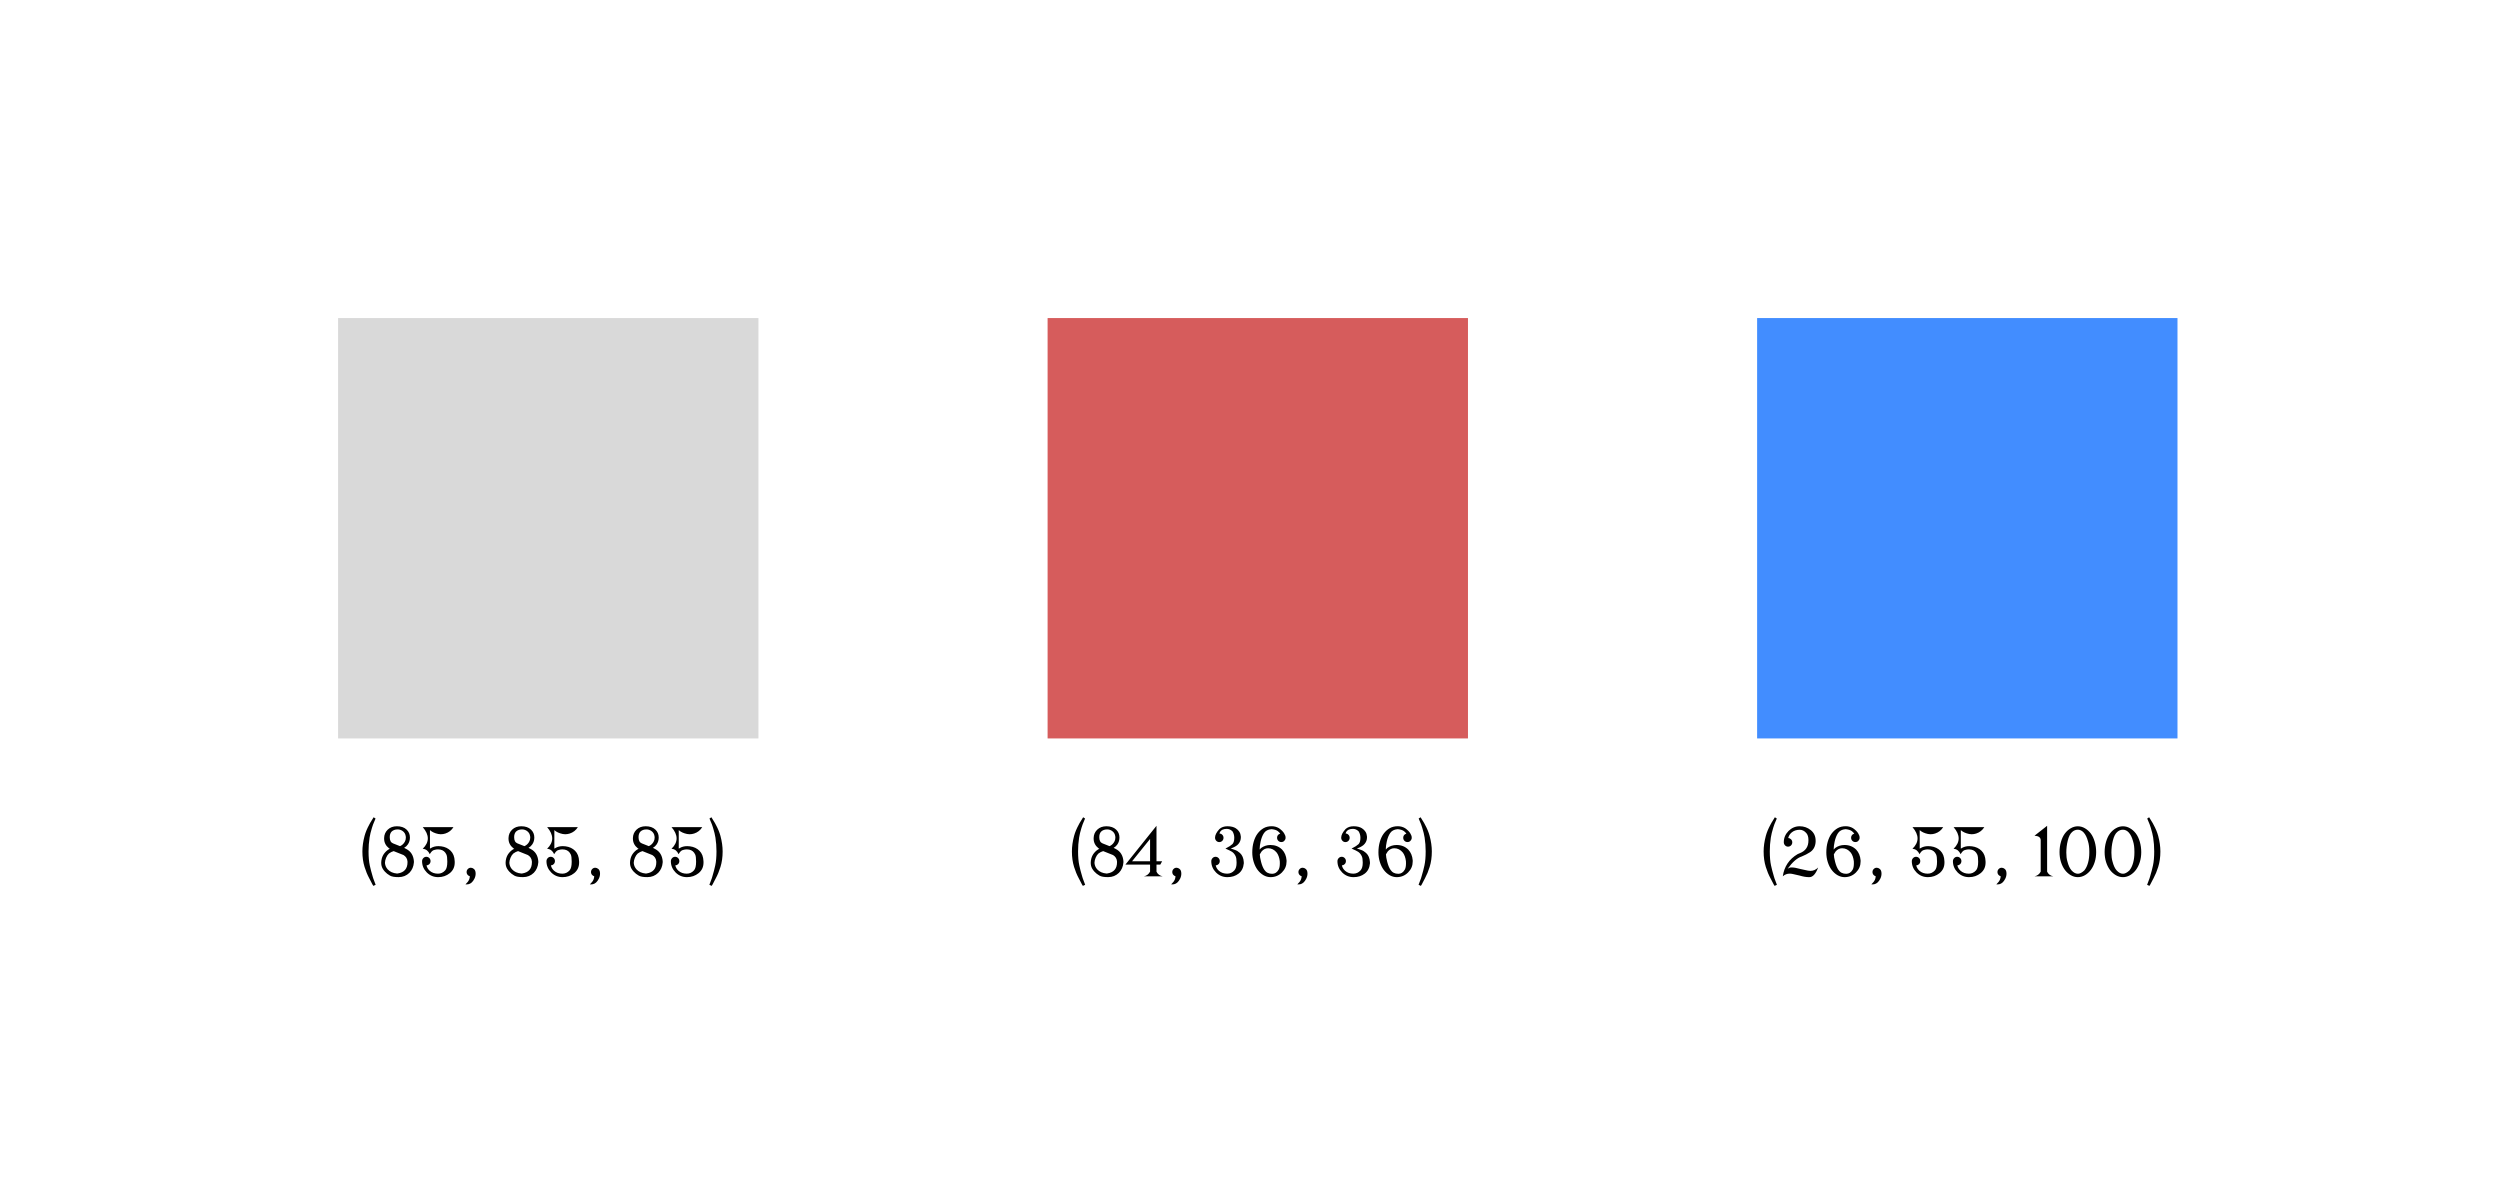 <svg width="1124" height="532" viewBox="0 0 1124 532" fill="none" xmlns="http://www.w3.org/2000/svg">
<rect width="1124" height="532" fill="white"/>
<rect x="152" y="143" width="189" height="189" fill="#D9D9D9"/>
<rect x="471" y="143" width="189" height="189" fill="#D65C5C"/>
<rect x="790" y="143" width="189" height="189" fill="#428DFF"/>
<path d="M167.852 398.292C167.773 398.272 167.29 397.379 166.401 395.611C166.362 395.533 166.23 395.284 166.006 394.864C165.176 393.321 164.478 391.632 163.911 389.796C163.257 387.696 162.93 385.372 162.93 382.823C162.93 380.616 163.257 378.282 163.911 375.821C164.351 374.2 165.049 372.516 166.006 370.768L166.401 370.021C166.519 369.796 167.046 368.937 167.983 367.442L168.848 368.014L167.749 370.65C167.642 370.875 167.471 371.388 167.236 372.188C166.719 373.858 166.362 375.323 166.167 376.583C165.854 378.595 165.698 380.66 165.698 382.779C165.698 385.289 165.884 387.398 166.255 389.107C166.577 390.611 167.002 392.237 167.529 393.985C167.705 394.581 167.793 394.874 167.793 394.864L168.892 397.809L167.852 398.292ZM179.863 380.421C180.742 380.05 181.445 379.41 181.973 378.502C182.305 377.936 182.471 377.306 182.471 376.612C182.471 376.446 182.461 376.275 182.441 376.1C182.314 374.986 181.807 374.137 180.918 373.551C180.264 373.121 179.546 372.906 178.765 372.906C177.642 372.906 176.738 373.238 176.055 373.902C175.508 374.498 175.234 375.318 175.234 376.363C175.234 376.383 175.234 376.402 175.234 376.422C175.234 377.877 175.728 378.8 176.714 379.19L179.673 380.362L179.863 380.421ZM171.396 387.936C171.396 387.906 171.396 387.877 171.396 387.848C171.396 387.262 171.484 386.637 171.66 385.973C171.914 385.016 172.354 384.166 172.979 383.424C173.691 382.584 174.453 381.983 175.264 381.622L174.868 381.373C173.433 380.221 172.71 378.79 172.7 377.081V376.788C172.729 375.284 173.271 374.024 174.326 373.009C175.391 371.993 176.763 371.485 178.442 371.485C180.298 371.485 181.753 371.988 182.808 372.994C183.804 373.941 184.302 375.123 184.302 376.539C184.302 377.701 183.999 378.727 183.394 379.615C182.944 380.279 182.417 380.777 181.812 381.109L181.68 381.183L182.661 381.695C184.741 382.779 185.884 384.61 186.089 387.188V387.76C185.942 389.615 185.273 391.163 184.082 392.403C182.754 393.702 181.138 394.352 179.233 394.352H179.116C177.388 394.352 176.128 394.127 175.337 393.678C174.429 393.17 173.662 392.569 173.037 391.876C172.246 391.007 171.748 390.133 171.543 389.254C171.445 388.834 171.396 388.395 171.396 387.936ZM176.992 382.662C176.309 382.838 175.596 383.199 174.854 383.746C174.346 384.215 173.926 384.85 173.594 385.65C173.271 386.432 173.101 387.169 173.081 387.862C173.081 387.95 173.086 388.043 173.096 388.141C173.203 389.186 173.608 390.094 174.312 390.865C175.308 391.959 176.699 392.584 178.486 392.74L178.838 392.711C181.758 392.252 183.218 390.562 183.218 387.643C183.218 387.516 183.213 387.394 183.203 387.276C183.105 386.056 182.515 385.108 181.431 384.435L176.992 382.662ZM189.766 387.203C189.766 386.666 189.951 386.202 190.322 385.812C190.693 385.411 191.143 385.211 191.67 385.211C192.197 385.211 192.646 385.401 193.018 385.782C193.389 386.153 193.574 386.607 193.574 387.145C193.574 387.682 193.389 388.141 193.018 388.521C192.666 388.873 192.246 389.059 191.758 389.078C191.973 390.045 192.461 390.86 193.223 391.524C194.199 392.374 195.43 392.799 196.914 392.799C198.193 392.799 199.277 392.301 200.166 391.305C200.791 390.592 201.104 389.337 201.104 387.54V387.262C201.104 385.816 200.972 384.801 200.708 384.215C200.151 382.975 199.243 382.232 197.983 381.988C197.632 381.92 197.28 381.886 196.929 381.886C196.382 381.886 195.84 381.969 195.303 382.135C194.639 382.252 194.033 382.75 193.486 383.629L193.223 384.039C192.559 382.574 191.558 381.773 190.22 381.637L190.059 381.607C191.582 380.123 192.344 378.57 192.344 376.949C192.344 375.328 191.582 373.634 190.059 371.866H203.887C203.018 373.282 201.797 374.244 200.225 374.752C199.561 374.967 198.896 375.074 198.232 375.074C198.193 375.074 198.154 375.074 198.115 375.074C197.764 375.074 197.402 375.035 197.031 374.957C195.459 374.625 194.219 374.049 193.311 373.229C193.311 376.002 193.311 378.771 193.311 381.534L193.662 381.344C194.639 380.729 195.791 380.421 197.119 380.421C197.529 380.421 197.949 380.45 198.379 380.509C200.098 380.743 201.514 381.412 202.627 382.516C203.75 383.629 204.351 385.187 204.429 387.188L204.443 387.789C204.443 389.781 203.701 391.378 202.217 392.579C200.732 393.771 198.994 394.366 197.002 394.366C195.01 394.366 193.306 393.663 191.89 392.257C190.474 390.821 189.766 389.137 189.766 387.203ZM209.277 397.604C209.277 397.604 209.326 397.555 209.424 397.457C210.137 396.793 210.625 396.148 210.889 395.523C211.074 395.074 211.182 394.649 211.211 394.249V393.941C210.889 393.863 210.601 393.697 210.347 393.443C209.976 393.072 209.79 392.613 209.79 392.066C209.79 391.529 209.976 391.075 210.347 390.704C210.718 390.323 211.167 390.133 211.694 390.133C212.163 390.133 212.612 390.309 213.042 390.66C213.462 391.002 213.716 391.5 213.804 392.154C213.833 392.379 213.848 392.599 213.848 392.813C213.848 393.595 213.657 394.361 213.276 395.113C212.563 396.51 211.675 397.32 210.61 397.545C210.327 397.604 210.049 397.633 209.775 397.633C209.619 397.633 209.453 397.623 209.277 397.604ZM235.791 380.421C236.67 380.05 237.373 379.41 237.9 378.502C238.232 377.936 238.398 377.306 238.398 376.612C238.398 376.446 238.389 376.275 238.369 376.1C238.242 374.986 237.734 374.137 236.846 373.551C236.191 373.121 235.474 372.906 234.692 372.906C233.569 372.906 232.666 373.238 231.982 373.902C231.436 374.498 231.162 375.318 231.162 376.363C231.162 376.383 231.162 376.402 231.162 376.422C231.162 377.877 231.655 378.8 232.642 379.19L235.601 380.362L235.791 380.421ZM227.324 387.936C227.324 387.906 227.324 387.877 227.324 387.848C227.324 387.262 227.412 386.637 227.588 385.973C227.842 385.016 228.281 384.166 228.906 383.424C229.619 382.584 230.381 381.983 231.191 381.622L230.796 381.373C229.36 380.221 228.638 378.79 228.628 377.081V376.788C228.657 375.284 229.199 374.024 230.254 373.009C231.318 371.993 232.69 371.485 234.37 371.485C236.226 371.485 237.681 371.988 238.735 372.994C239.731 373.941 240.229 375.123 240.229 376.539C240.229 377.701 239.927 378.727 239.321 379.615C238.872 380.279 238.345 380.777 237.739 381.109L237.607 381.183L238.589 381.695C240.669 382.779 241.812 384.61 242.017 387.188V387.76C241.87 389.615 241.201 391.163 240.01 392.403C238.682 393.702 237.065 394.352 235.161 394.352H235.044C233.315 394.352 232.056 394.127 231.265 393.678C230.356 393.17 229.59 392.569 228.965 391.876C228.174 391.007 227.676 390.133 227.471 389.254C227.373 388.834 227.324 388.395 227.324 387.936ZM232.92 382.662C232.236 382.838 231.523 383.199 230.781 383.746C230.273 384.215 229.854 384.85 229.521 385.65C229.199 386.432 229.028 387.169 229.009 387.862C229.009 387.95 229.014 388.043 229.023 388.141C229.131 389.186 229.536 390.094 230.239 390.865C231.235 391.959 232.627 392.584 234.414 392.74L234.766 392.711C237.686 392.252 239.146 390.562 239.146 387.643C239.146 387.516 239.141 387.394 239.131 387.276C239.033 386.056 238.442 385.108 237.358 384.435L232.92 382.662ZM245.693 387.203C245.693 386.666 245.879 386.202 246.25 385.812C246.621 385.411 247.07 385.211 247.598 385.211C248.125 385.211 248.574 385.401 248.945 385.782C249.316 386.153 249.502 386.607 249.502 387.145C249.502 387.682 249.316 388.141 248.945 388.521C248.594 388.873 248.174 389.059 247.686 389.078C247.9 390.045 248.389 390.86 249.15 391.524C250.127 392.374 251.357 392.799 252.842 392.799C254.121 392.799 255.205 392.301 256.094 391.305C256.719 390.592 257.031 389.337 257.031 387.54V387.262C257.031 385.816 256.899 384.801 256.636 384.215C256.079 382.975 255.171 382.232 253.911 381.988C253.56 381.92 253.208 381.886 252.856 381.886C252.31 381.886 251.768 381.969 251.23 382.135C250.566 382.252 249.961 382.75 249.414 383.629L249.15 384.039C248.486 382.574 247.485 381.773 246.147 381.637L245.986 381.607C247.51 380.123 248.271 378.57 248.271 376.949C248.271 375.328 247.51 373.634 245.986 371.866H259.814C258.945 373.282 257.725 374.244 256.152 374.752C255.488 374.967 254.824 375.074 254.16 375.074C254.121 375.074 254.082 375.074 254.043 375.074C253.691 375.074 253.33 375.035 252.959 374.957C251.387 374.625 250.146 374.049 249.238 373.229C249.238 376.002 249.238 378.771 249.238 381.534L249.59 381.344C250.566 380.729 251.719 380.421 253.047 380.421C253.457 380.421 253.877 380.45 254.307 380.509C256.025 380.743 257.441 381.412 258.555 382.516C259.678 383.629 260.278 385.187 260.356 387.188L260.371 387.789C260.371 389.781 259.629 391.378 258.145 392.579C256.66 393.771 254.922 394.366 252.93 394.366C250.938 394.366 249.233 393.663 247.817 392.257C246.401 390.821 245.693 389.137 245.693 387.203ZM265.205 397.604C265.205 397.604 265.254 397.555 265.352 397.457C266.064 396.793 266.553 396.148 266.816 395.523C267.002 395.074 267.109 394.649 267.139 394.249V393.941C266.816 393.863 266.528 393.697 266.274 393.443C265.903 393.072 265.718 392.613 265.718 392.066C265.718 391.529 265.903 391.075 266.274 390.704C266.646 390.323 267.095 390.133 267.622 390.133C268.091 390.133 268.54 390.309 268.97 390.66C269.39 391.002 269.644 391.5 269.731 392.154C269.761 392.379 269.775 392.599 269.775 392.813C269.775 393.595 269.585 394.361 269.204 395.113C268.491 396.51 267.603 397.32 266.538 397.545C266.255 397.604 265.977 397.633 265.703 397.633C265.547 397.633 265.381 397.623 265.205 397.604ZM291.719 380.421C292.598 380.05 293.301 379.41 293.828 378.502C294.16 377.936 294.326 377.306 294.326 376.612C294.326 376.446 294.316 376.275 294.297 376.1C294.17 374.986 293.662 374.137 292.773 373.551C292.119 373.121 291.401 372.906 290.62 372.906C289.497 372.906 288.594 373.238 287.91 373.902C287.363 374.498 287.09 375.318 287.09 376.363C287.09 376.383 287.09 376.402 287.09 376.422C287.09 377.877 287.583 378.8 288.569 379.19L291.528 380.362L291.719 380.421ZM283.252 387.936C283.252 387.906 283.252 387.877 283.252 387.848C283.252 387.262 283.34 386.637 283.516 385.973C283.77 385.016 284.209 384.166 284.834 383.424C285.547 382.584 286.309 381.983 287.119 381.622L286.724 381.373C285.288 380.221 284.565 378.79 284.556 377.081V376.788C284.585 375.284 285.127 374.024 286.182 373.009C287.246 371.993 288.618 371.485 290.298 371.485C292.153 371.485 293.608 371.988 294.663 372.994C295.659 373.941 296.157 375.123 296.157 376.539C296.157 377.701 295.854 378.727 295.249 379.615C294.8 380.279 294.272 380.777 293.667 381.109L293.535 381.183L294.517 381.695C296.597 382.779 297.739 384.61 297.944 387.188V387.76C297.798 389.615 297.129 391.163 295.938 392.403C294.609 393.702 292.993 394.352 291.089 394.352H290.972C289.243 394.352 287.983 394.127 287.192 393.678C286.284 393.17 285.518 392.569 284.893 391.876C284.102 391.007 283.604 390.133 283.398 389.254C283.301 388.834 283.252 388.395 283.252 387.936ZM288.848 382.662C288.164 382.838 287.451 383.199 286.709 383.746C286.201 384.215 285.781 384.85 285.449 385.65C285.127 386.432 284.956 387.169 284.937 387.862C284.937 387.95 284.941 388.043 284.951 388.141C285.059 389.186 285.464 390.094 286.167 390.865C287.163 391.959 288.555 392.584 290.342 392.74L290.693 392.711C293.613 392.252 295.073 390.562 295.073 387.643C295.073 387.516 295.068 387.394 295.059 387.276C294.961 386.056 294.37 385.108 293.286 384.435L288.848 382.662ZM301.621 387.203C301.621 386.666 301.807 386.202 302.178 385.812C302.549 385.411 302.998 385.211 303.525 385.211C304.053 385.211 304.502 385.401 304.873 385.782C305.244 386.153 305.43 386.607 305.43 387.145C305.43 387.682 305.244 388.141 304.873 388.521C304.521 388.873 304.102 389.059 303.613 389.078C303.828 390.045 304.316 390.86 305.078 391.524C306.055 392.374 307.285 392.799 308.77 392.799C310.049 392.799 311.133 392.301 312.021 391.305C312.646 390.592 312.959 389.337 312.959 387.54V387.262C312.959 385.816 312.827 384.801 312.563 384.215C312.007 382.975 311.099 382.232 309.839 381.988C309.487 381.92 309.136 381.886 308.784 381.886C308.237 381.886 307.695 381.969 307.158 382.135C306.494 382.252 305.889 382.75 305.342 383.629L305.078 384.039C304.414 382.574 303.413 381.773 302.075 381.637L301.914 381.607C303.438 380.123 304.199 378.57 304.199 376.949C304.199 375.328 303.438 373.634 301.914 371.866H315.742C314.873 373.282 313.652 374.244 312.08 374.752C311.416 374.967 310.752 375.074 310.088 375.074C310.049 375.074 310.01 375.074 309.971 375.074C309.619 375.074 309.258 375.035 308.887 374.957C307.314 374.625 306.074 374.049 305.166 373.229C305.166 376.002 305.166 378.771 305.166 381.534L305.518 381.344C306.494 380.729 307.646 380.421 308.975 380.421C309.385 380.421 309.805 380.45 310.234 380.509C311.953 380.743 313.369 381.412 314.482 382.516C315.605 383.629 316.206 385.187 316.284 387.188L316.299 387.789C316.299 389.781 315.557 391.378 314.072 392.579C312.588 393.771 310.85 394.366 308.857 394.366C306.865 394.366 305.161 393.663 303.745 392.257C302.329 390.821 301.621 389.137 301.621 387.203ZM319.976 398.292C319.976 398.292 319.629 398.131 318.936 397.809L320.034 394.864C320.034 394.874 320.122 394.581 320.298 393.985C320.825 392.237 321.25 390.611 321.572 389.107C321.943 387.398 322.129 385.289 322.129 382.779C322.129 380.66 321.973 378.595 321.66 376.583C321.465 375.323 321.108 373.858 320.591 372.188C320.356 371.388 320.186 370.875 320.078 370.65L318.979 368.014L319.844 367.442C320.781 368.937 321.309 369.796 321.426 370.021L321.821 370.768C322.778 372.516 323.477 374.2 323.916 375.821C324.57 378.282 324.897 380.616 324.897 382.823C324.897 385.372 324.57 387.696 323.916 389.796C323.35 391.632 322.651 393.321 321.821 394.864C321.597 395.284 321.465 395.533 321.426 395.611C320.537 397.379 320.054 398.272 319.976 398.292Z" fill="black"/>
<path d="M486.852 398.292C486.773 398.272 486.29 397.379 485.401 395.611C485.362 395.533 485.23 395.284 485.006 394.864C484.176 393.321 483.478 391.632 482.911 389.796C482.257 387.696 481.93 385.372 481.93 382.823C481.93 380.616 482.257 378.282 482.911 375.821C483.351 374.2 484.049 372.516 485.006 370.768L485.401 370.021C485.519 369.796 486.046 368.937 486.983 367.442L487.848 368.014L486.749 370.65C486.642 370.875 486.471 371.388 486.236 372.188C485.719 373.858 485.362 375.323 485.167 376.583C484.854 378.595 484.698 380.66 484.698 382.779C484.698 385.289 484.884 387.398 485.255 389.107C485.577 390.611 486.002 392.237 486.529 393.985C486.705 394.581 486.793 394.874 486.793 394.864L487.892 397.809L486.852 398.292ZM498.863 380.421C499.742 380.05 500.445 379.41 500.973 378.502C501.305 377.936 501.471 377.306 501.471 376.612C501.471 376.446 501.461 376.275 501.441 376.1C501.314 374.986 500.807 374.137 499.918 373.551C499.264 373.121 498.546 372.906 497.765 372.906C496.642 372.906 495.738 373.238 495.055 373.902C494.508 374.498 494.234 375.318 494.234 376.363C494.234 376.383 494.234 376.402 494.234 376.422C494.234 377.877 494.728 378.8 495.714 379.19L498.673 380.362L498.863 380.421ZM490.396 387.936C490.396 387.906 490.396 387.877 490.396 387.848C490.396 387.262 490.484 386.637 490.66 385.973C490.914 385.016 491.354 384.166 491.979 383.424C492.691 382.584 493.453 381.983 494.264 381.622L493.868 381.373C492.433 380.221 491.71 378.79 491.7 377.081V376.788C491.729 375.284 492.271 374.024 493.326 373.009C494.391 371.993 495.763 371.485 497.442 371.485C499.298 371.485 500.753 371.988 501.808 372.994C502.804 373.941 503.302 375.123 503.302 376.539C503.302 377.701 502.999 378.727 502.394 379.615C501.944 380.279 501.417 380.777 500.812 381.109L500.68 381.183L501.661 381.695C503.741 382.779 504.884 384.61 505.089 387.188V387.76C504.942 389.615 504.273 391.163 503.082 392.403C501.754 393.702 500.138 394.352 498.233 394.352H498.116C496.388 394.352 495.128 394.127 494.337 393.678C493.429 393.17 492.662 392.569 492.037 391.876C491.246 391.007 490.748 390.133 490.543 389.254C490.445 388.834 490.396 388.395 490.396 387.936ZM495.992 382.662C495.309 382.838 494.596 383.199 493.854 383.746C493.346 384.215 492.926 384.85 492.594 385.65C492.271 386.432 492.101 387.169 492.081 387.862C492.081 387.95 492.086 388.043 492.096 388.141C492.203 389.186 492.608 390.094 493.312 390.865C494.308 391.959 495.699 392.584 497.486 392.74L497.838 392.711C500.758 392.252 502.218 390.562 502.218 387.643C502.218 387.516 502.213 387.394 502.203 387.276C502.105 386.056 501.515 385.108 500.431 384.435L495.992 382.662ZM505.982 388.727L519.957 371.28V387.232H522.491L521.671 388.727H519.957V391.832L519.986 391.964C520.514 393.048 521.432 393.727 522.74 394H514.288C515.499 393.766 516.417 393.082 517.042 391.949L517.071 391.832V388.727H505.982ZM517.071 387.232V377.198L508.971 387.232H517.071ZM526.549 397.604C526.549 397.604 526.598 397.555 526.695 397.457C527.408 396.793 527.896 396.148 528.16 395.523C528.346 395.074 528.453 394.649 528.482 394.249V393.941C528.16 393.863 527.872 393.697 527.618 393.443C527.247 393.072 527.062 392.613 527.062 392.066C527.062 391.529 527.247 391.075 527.618 390.704C527.989 390.323 528.438 390.133 528.966 390.133C529.435 390.133 529.884 390.309 530.313 390.66C530.733 391.002 530.987 391.5 531.075 392.154C531.104 392.379 531.119 392.599 531.119 392.813C531.119 393.595 530.929 394.361 530.548 395.113C529.835 396.51 528.946 397.32 527.882 397.545C527.599 397.604 527.32 397.633 527.047 397.633C526.891 397.633 526.725 397.623 526.549 397.604ZM544.596 387.203C544.596 386.666 544.781 386.202 545.152 385.812C545.523 385.411 545.973 385.211 546.5 385.211C547.027 385.211 547.477 385.401 547.848 385.782C548.219 386.153 548.404 386.607 548.404 387.145C548.404 387.691 548.219 388.15 547.848 388.521C547.496 388.873 547.076 389.059 546.588 389.078C546.803 390.045 547.291 390.86 548.053 391.524C549.029 392.374 550.26 392.799 551.744 392.799C553.033 392.799 554.117 392.301 554.996 391.305C555.641 390.572 555.963 389.454 555.963 387.95V387.672C555.963 386.451 555.816 385.533 555.523 384.918C555.113 384.059 554.566 383.404 553.883 382.955C553.355 382.613 552.379 382.135 550.953 381.52L552.887 380.436C553.551 379.977 553.961 379.664 554.117 379.498C554.654 378.912 554.923 377.979 554.923 376.7C554.923 376.544 554.918 376.393 554.908 376.246C554.85 375.367 554.601 374.566 554.161 373.844L554 373.653C553.277 372.989 552.462 372.657 551.554 372.657C550.763 372.657 550.128 372.779 549.649 373.023C548.897 373.404 548.438 373.976 548.272 374.737C548.761 374.757 549.181 374.947 549.532 375.309C549.903 375.68 550.089 376.134 550.089 376.671C550.089 377.208 549.903 377.667 549.532 378.048C549.161 378.419 548.712 378.604 548.185 378.604C547.657 378.604 547.208 378.409 546.837 378.019C546.466 377.618 546.28 377.149 546.28 376.612C546.28 375.479 546.93 374.195 548.229 372.76C549.146 371.91 550.353 371.485 551.847 371.485H551.891C553.463 371.495 554.713 371.803 555.641 372.408C557.018 373.307 557.76 374.518 557.867 376.041C557.877 376.178 557.882 376.314 557.882 376.451V376.495C557.882 377.589 557.525 378.561 556.812 379.41L556.227 379.996C555.445 380.621 554.479 381.109 553.326 381.461C553.424 381.529 554.063 381.754 555.245 382.135C555.997 382.379 556.744 382.838 557.486 383.512C558.531 384.479 559.103 385.831 559.2 387.569L559.215 388.17C559.029 390.172 558.248 391.705 556.871 392.77C555.504 393.834 553.824 394.366 551.832 394.366C549.84 394.366 548.136 393.663 546.72 392.257C545.304 390.821 544.596 389.137 544.596 387.203ZM571.754 371.471C572.916 371.471 574 371.764 575.006 372.35C576.139 373.131 576.939 373.941 577.408 374.781C577.516 374.938 577.662 375.245 577.848 375.704C577.945 375.938 577.994 376.261 577.994 376.671C577.994 376.681 577.994 376.69 577.994 376.7C577.994 376.71 577.994 376.72 577.994 376.729C577.994 377.188 577.804 377.623 577.423 378.033C577.081 378.404 576.632 378.59 576.075 378.59C575.548 378.59 575.099 378.404 574.728 378.033C574.356 377.652 574.171 377.193 574.171 376.656C574.171 376.119 574.356 375.66 574.728 375.279C574.923 375.084 575.211 374.933 575.592 374.825C575.318 374.415 574.962 374.039 574.522 373.697C573.937 373.238 573.038 372.94 571.827 372.804C571.739 372.794 571.646 372.794 571.549 372.804C570.064 372.95 568.98 373.531 568.297 374.547C567.604 375.572 567.091 376.871 566.759 378.443C566.485 379.732 566.349 380.768 566.349 381.549C566.349 381.695 566.354 381.832 566.363 381.959L566.92 381.314C568.17 380.377 569.596 379.908 571.197 379.908C573.297 379.908 575.045 380.602 576.441 381.988C577.604 383.219 578.268 384.815 578.434 386.778V386.969V387.379C578.434 389.234 577.745 390.855 576.368 392.242C574.952 393.658 573.248 394.366 571.256 394.366C570.143 394.366 569.078 394.073 568.062 393.487C567.047 392.892 566.168 392.101 565.426 391.114C564.684 390.118 564.098 388.937 563.668 387.569C563.238 386.192 563.023 384.752 563.023 383.248C563.023 381.49 563.238 379.884 563.668 378.429C564.098 376.954 564.684 375.729 565.426 374.752C566.178 373.756 567.057 372.965 568.062 372.379C569.107 371.773 570.338 371.471 571.754 371.471ZM570.143 381.373C569.02 381.373 568.043 381.852 567.213 382.809C567.076 382.965 566.812 383.39 566.422 384.083C566.422 384.151 566.422 384.19 566.422 384.2C566.422 384.229 566.422 384.264 566.422 384.303C566.422 384.977 566.607 386.041 566.979 387.496C567.369 389.01 567.857 390.201 568.443 391.07C569.215 392.262 570.382 392.857 571.944 392.857C571.954 392.857 571.969 392.857 571.988 392.857C573.189 392.857 574.146 392.242 574.859 391.012C575.23 390.367 575.416 389.405 575.416 388.126C575.416 387.823 575.406 387.506 575.387 387.174C575.191 385.611 574.742 384.342 574.039 383.365C572.975 382.037 571.676 381.373 570.143 381.373ZM583.268 397.604C583.268 397.604 583.316 397.555 583.414 397.457C584.127 396.793 584.615 396.148 584.879 395.523C585.064 395.074 585.172 394.649 585.201 394.249V393.941C584.879 393.863 584.591 393.697 584.337 393.443C583.966 393.072 583.78 392.613 583.78 392.066C583.78 391.529 583.966 391.075 584.337 390.704C584.708 390.323 585.157 390.133 585.685 390.133C586.153 390.133 586.603 390.309 587.032 390.66C587.452 391.002 587.706 391.5 587.794 392.154C587.823 392.379 587.838 392.599 587.838 392.813C587.838 393.595 587.647 394.361 587.267 395.113C586.554 396.51 585.665 397.32 584.601 397.545C584.317 397.604 584.039 397.633 583.766 397.633C583.609 397.633 583.443 397.623 583.268 397.604ZM601.314 387.203C601.314 386.666 601.5 386.202 601.871 385.812C602.242 385.411 602.691 385.211 603.219 385.211C603.746 385.211 604.195 385.401 604.566 385.782C604.938 386.153 605.123 386.607 605.123 387.145C605.123 387.691 604.938 388.15 604.566 388.521C604.215 388.873 603.795 389.059 603.307 389.078C603.521 390.045 604.01 390.86 604.771 391.524C605.748 392.374 606.979 392.799 608.463 392.799C609.752 392.799 610.836 392.301 611.715 391.305C612.359 390.572 612.682 389.454 612.682 387.95V387.672C612.682 386.451 612.535 385.533 612.242 384.918C611.832 384.059 611.285 383.404 610.602 382.955C610.074 382.613 609.098 382.135 607.672 381.52L609.605 380.436C610.27 379.977 610.68 379.664 610.836 379.498C611.373 378.912 611.642 377.979 611.642 376.7C611.642 376.544 611.637 376.393 611.627 376.246C611.568 375.367 611.319 374.566 610.88 373.844L610.719 373.653C609.996 372.989 609.181 372.657 608.272 372.657C607.481 372.657 606.847 372.779 606.368 373.023C605.616 373.404 605.157 373.976 604.991 374.737C605.479 374.757 605.899 374.947 606.251 375.309C606.622 375.68 606.808 376.134 606.808 376.671C606.808 377.208 606.622 377.667 606.251 378.048C605.88 378.419 605.431 378.604 604.903 378.604C604.376 378.604 603.927 378.409 603.556 378.019C603.185 377.618 602.999 377.149 602.999 376.612C602.999 375.479 603.648 374.195 604.947 372.76C605.865 371.91 607.071 371.485 608.565 371.485H608.609C610.182 371.495 611.432 371.803 612.359 372.408C613.736 373.307 614.479 374.518 614.586 376.041C614.596 376.178 614.601 376.314 614.601 376.451V376.495C614.601 377.589 614.244 378.561 613.531 379.41L612.945 379.996C612.164 380.621 611.197 381.109 610.045 381.461C610.143 381.529 610.782 381.754 611.964 382.135C612.716 382.379 613.463 382.838 614.205 383.512C615.25 384.479 615.821 385.831 615.919 387.569L615.934 388.17C615.748 390.172 614.967 391.705 613.59 392.77C612.223 393.834 610.543 394.366 608.551 394.366C606.559 394.366 604.854 393.663 603.438 392.257C602.022 390.821 601.314 389.137 601.314 387.203ZM628.473 371.471C629.635 371.471 630.719 371.764 631.725 372.35C632.857 373.131 633.658 373.941 634.127 374.781C634.234 374.938 634.381 375.245 634.566 375.704C634.664 375.938 634.713 376.261 634.713 376.671C634.713 376.681 634.713 376.69 634.713 376.7C634.713 376.71 634.713 376.72 634.713 376.729C634.713 377.188 634.522 377.623 634.142 378.033C633.8 378.404 633.351 378.59 632.794 378.59C632.267 378.59 631.817 378.404 631.446 378.033C631.075 377.652 630.89 377.193 630.89 376.656C630.89 376.119 631.075 375.66 631.446 375.279C631.642 375.084 631.93 374.933 632.311 374.825C632.037 374.415 631.681 374.039 631.241 373.697C630.655 373.238 629.757 372.94 628.546 372.804C628.458 372.794 628.365 372.794 628.268 372.804C626.783 372.95 625.699 373.531 625.016 374.547C624.322 375.572 623.81 376.871 623.478 378.443C623.204 379.732 623.067 380.768 623.067 381.549C623.067 381.695 623.072 381.832 623.082 381.959L623.639 381.314C624.889 380.377 626.314 379.908 627.916 379.908C630.016 379.908 631.764 380.602 633.16 381.988C634.322 383.219 634.986 384.815 635.152 386.778V386.969V387.379C635.152 389.234 634.464 390.855 633.087 392.242C631.671 393.658 629.967 394.366 627.975 394.366C626.861 394.366 625.797 394.073 624.781 393.487C623.766 392.892 622.887 392.101 622.145 391.114C621.402 390.118 620.816 388.937 620.387 387.569C619.957 386.192 619.742 384.752 619.742 383.248C619.742 381.49 619.957 379.884 620.387 378.429C620.816 376.954 621.402 375.729 622.145 374.752C622.896 373.756 623.775 372.965 624.781 372.379C625.826 371.773 627.057 371.471 628.473 371.471ZM626.861 381.373C625.738 381.373 624.762 381.852 623.932 382.809C623.795 382.965 623.531 383.39 623.141 384.083C623.141 384.151 623.141 384.19 623.141 384.2C623.141 384.229 623.141 384.264 623.141 384.303C623.141 384.977 623.326 386.041 623.697 387.496C624.088 389.01 624.576 390.201 625.162 391.07C625.934 392.262 627.101 392.857 628.663 392.857C628.673 392.857 628.688 392.857 628.707 392.857C629.908 392.857 630.865 392.242 631.578 391.012C631.949 390.367 632.135 389.405 632.135 388.126C632.135 387.823 632.125 387.506 632.105 387.174C631.91 385.611 631.461 384.342 630.758 383.365C629.693 382.037 628.395 381.373 626.861 381.373ZM638.829 398.292C638.829 398.292 638.482 398.131 637.789 397.809L638.888 394.864C638.888 394.874 638.976 394.581 639.151 393.985C639.679 392.237 640.104 390.611 640.426 389.107C640.797 387.398 640.982 385.289 640.982 382.779C640.982 380.66 640.826 378.595 640.514 376.583C640.318 375.323 639.962 373.858 639.444 372.188C639.21 371.388 639.039 370.875 638.932 370.65L637.833 368.014L638.697 367.442C639.635 368.937 640.162 369.796 640.279 370.021L640.675 370.768C641.632 372.516 642.33 374.2 642.77 375.821C643.424 378.282 643.751 380.616 643.751 382.823C643.751 385.372 643.424 387.696 642.77 389.796C642.203 391.632 641.505 393.321 640.675 394.864C640.45 395.284 640.318 395.533 640.279 395.611C639.391 397.379 638.907 398.272 638.829 398.292Z" fill="black"/>
<path d="M797.852 398.292C797.773 398.272 797.29 397.379 796.401 395.611C796.362 395.533 796.23 395.284 796.006 394.864C795.176 393.321 794.478 391.632 793.911 389.796C793.257 387.696 792.93 385.372 792.93 382.823C792.93 380.616 793.257 378.282 793.911 375.821C794.351 374.2 795.049 372.516 796.006 370.768L796.401 370.021C796.519 369.796 797.046 368.937 797.983 367.442L798.848 368.014L797.749 370.65C797.642 370.875 797.471 371.388 797.236 372.188C796.719 373.858 796.362 375.323 796.167 376.583C795.854 378.595 795.698 380.66 795.698 382.779C795.698 385.289 795.884 387.398 796.255 389.107C796.577 390.611 797.002 392.237 797.529 393.985C797.705 394.581 797.793 394.874 797.793 394.864L798.892 397.809L797.852 398.292ZM801.543 394C802.168 389.596 804.395 386.266 808.223 384.01L809.204 383.585C811.782 382.589 813.071 380.694 813.071 377.901V377.623C813.071 376.295 812.754 375.27 812.119 374.547C811.25 373.561 810.269 373.067 809.175 373.067H809.146C807.661 373.067 806.431 373.492 805.454 374.342C804.692 375.006 804.204 375.821 803.989 376.788C804.478 376.808 804.897 376.998 805.249 377.359C805.62 377.73 805.806 378.185 805.806 378.722C805.806 379.259 805.62 379.718 805.249 380.099C804.878 380.47 804.429 380.655 803.901 380.655C803.374 380.655 802.925 380.46 802.554 380.069C802.183 379.669 801.997 379.2 801.997 378.663C801.997 376.729 802.705 375.045 804.121 373.609C805.547 372.203 807.202 371.495 809.087 371.485H809.116C811.011 371.485 812.681 372.066 814.126 373.229C815.581 374.41 816.309 375.992 816.309 377.975V378.443C816.191 380.562 815.337 382.14 813.745 383.175C812.642 383.897 811.416 384.527 810.068 385.064C807.998 385.738 805.889 387.569 803.74 390.558C804.277 390.187 804.824 390.001 805.381 390.001C805.4 390.001 805.415 390.001 805.425 390.001C805.435 390.001 805.449 390.001 805.469 390.001C806.523 390.001 807.896 390.245 809.585 390.733L812.778 391.422C813.188 391.51 813.584 391.554 813.965 391.554C815.264 391.554 816.421 391.046 817.437 390.03C816.353 392.921 815.039 394.366 813.496 394.366C813.477 394.366 813.457 394.366 813.438 394.366C813.418 394.366 813.398 394.366 813.379 394.366C813.359 394.366 813.34 394.366 813.32 394.366H813.306C812.085 394.366 810.659 394.122 809.028 393.634L805.996 392.945C805.527 392.838 805.078 392.784 804.648 392.784C803.457 392.784 802.427 393.185 801.558 393.985L801.543 394ZM829.844 371.471C831.006 371.471 832.09 371.764 833.096 372.35C834.229 373.131 835.029 373.941 835.498 374.781C835.605 374.938 835.752 375.245 835.938 375.704C836.035 375.938 836.084 376.261 836.084 376.671C836.084 376.681 836.084 376.69 836.084 376.7C836.084 376.71 836.084 376.72 836.084 376.729C836.084 377.188 835.894 377.623 835.513 378.033C835.171 378.404 834.722 378.59 834.165 378.59C833.638 378.59 833.188 378.404 832.817 378.033C832.446 377.652 832.261 377.193 832.261 376.656C832.261 376.119 832.446 375.66 832.817 375.279C833.013 375.084 833.301 374.933 833.682 374.825C833.408 374.415 833.052 374.039 832.612 373.697C832.026 373.238 831.128 372.94 829.917 372.804C829.829 372.794 829.736 372.794 829.639 372.804C828.154 372.95 827.07 373.531 826.387 374.547C825.693 375.572 825.181 376.871 824.849 378.443C824.575 379.732 824.438 380.768 824.438 381.549C824.438 381.695 824.443 381.832 824.453 381.959L825.01 381.314C826.26 380.377 827.686 379.908 829.287 379.908C831.387 379.908 833.135 380.602 834.531 381.988C835.693 383.219 836.357 384.815 836.523 386.778V386.969V387.379C836.523 389.234 835.835 390.855 834.458 392.242C833.042 393.658 831.338 394.366 829.346 394.366C828.232 394.366 827.168 394.073 826.152 393.487C825.137 392.892 824.258 392.101 823.516 391.114C822.773 390.118 822.188 388.937 821.758 387.569C821.328 386.192 821.113 384.752 821.113 383.248C821.113 381.49 821.328 379.884 821.758 378.429C822.188 376.954 822.773 375.729 823.516 374.752C824.268 373.756 825.146 372.965 826.152 372.379C827.197 371.773 828.428 371.471 829.844 371.471ZM828.232 381.373C827.109 381.373 826.133 381.852 825.303 382.809C825.166 382.965 824.902 383.39 824.512 384.083C824.512 384.151 824.512 384.19 824.512 384.2C824.512 384.229 824.512 384.264 824.512 384.303C824.512 384.977 824.697 386.041 825.068 387.496C825.459 389.01 825.947 390.201 826.533 391.07C827.305 392.262 828.472 392.857 830.034 392.857C830.044 392.857 830.059 392.857 830.078 392.857C831.279 392.857 832.236 392.242 832.949 391.012C833.32 390.367 833.506 389.405 833.506 388.126C833.506 387.823 833.496 387.506 833.477 387.174C833.281 385.611 832.832 384.342 832.129 383.365C831.064 382.037 829.766 381.373 828.232 381.373ZM841.357 397.604C841.357 397.604 841.406 397.555 841.504 397.457C842.217 396.793 842.705 396.148 842.969 395.523C843.154 395.074 843.262 394.649 843.291 394.249V393.941C842.969 393.863 842.681 393.697 842.427 393.443C842.056 393.072 841.87 392.613 841.87 392.066C841.87 391.529 842.056 391.075 842.427 390.704C842.798 390.323 843.247 390.133 843.774 390.133C844.243 390.133 844.692 390.309 845.122 390.66C845.542 391.002 845.796 391.5 845.884 392.154C845.913 392.379 845.928 392.599 845.928 392.813C845.928 393.595 845.737 394.361 845.356 395.113C844.644 396.51 843.755 397.32 842.69 397.545C842.407 397.604 842.129 397.633 841.855 397.633C841.699 397.633 841.533 397.623 841.357 397.604ZM859.551 387.203C859.551 386.666 859.736 386.202 860.107 385.812C860.479 385.411 860.928 385.211 861.455 385.211C861.982 385.211 862.432 385.401 862.803 385.782C863.174 386.153 863.359 386.607 863.359 387.145C863.359 387.682 863.174 388.141 862.803 388.521C862.451 388.873 862.031 389.059 861.543 389.078C861.758 390.045 862.246 390.86 863.008 391.524C863.984 392.374 865.215 392.799 866.699 392.799C867.979 392.799 869.062 392.301 869.951 391.305C870.576 390.592 870.889 389.337 870.889 387.54V387.262C870.889 385.816 870.757 384.801 870.493 384.215C869.937 382.975 869.028 382.232 867.769 381.988C867.417 381.92 867.065 381.886 866.714 381.886C866.167 381.886 865.625 381.969 865.088 382.135C864.424 382.252 863.818 382.75 863.271 383.629L863.008 384.039C862.344 382.574 861.343 381.773 860.005 381.637L859.844 381.607C861.367 380.123 862.129 378.57 862.129 376.949C862.129 375.328 861.367 373.634 859.844 371.866H873.672C872.803 373.282 871.582 374.244 870.01 374.752C869.346 374.967 868.682 375.074 868.018 375.074C867.979 375.074 867.939 375.074 867.9 375.074C867.549 375.074 867.188 375.035 866.816 374.957C865.244 374.625 864.004 374.049 863.096 373.229C863.096 376.002 863.096 378.771 863.096 381.534L863.447 381.344C864.424 380.729 865.576 380.421 866.904 380.421C867.314 380.421 867.734 380.45 868.164 380.509C869.883 380.743 871.299 381.412 872.412 382.516C873.535 383.629 874.136 385.187 874.214 387.188L874.229 387.789C874.229 389.781 873.486 391.378 872.002 392.579C870.518 393.771 868.779 394.366 866.787 394.366C864.795 394.366 863.091 393.663 861.675 392.257C860.259 390.821 859.551 389.137 859.551 387.203ZM878.037 387.203C878.037 386.666 878.223 386.202 878.594 385.812C878.965 385.411 879.414 385.211 879.941 385.211C880.469 385.211 880.918 385.401 881.289 385.782C881.66 386.153 881.846 386.607 881.846 387.145C881.846 387.682 881.66 388.141 881.289 388.521C880.938 388.873 880.518 389.059 880.029 389.078C880.244 390.045 880.732 390.86 881.494 391.524C882.471 392.374 883.701 392.799 885.186 392.799C886.465 392.799 887.549 392.301 888.438 391.305C889.062 390.592 889.375 389.337 889.375 387.54V387.262C889.375 385.816 889.243 384.801 888.979 384.215C888.423 382.975 887.515 382.232 886.255 381.988C885.903 381.92 885.552 381.886 885.2 381.886C884.653 381.886 884.111 381.969 883.574 382.135C882.91 382.252 882.305 382.75 881.758 383.629L881.494 384.039C880.83 382.574 879.829 381.773 878.491 381.637L878.33 381.607C879.854 380.123 880.615 378.57 880.615 376.949C880.615 375.328 879.854 373.634 878.33 371.866H892.158C891.289 373.282 890.068 374.244 888.496 374.752C887.832 374.967 887.168 375.074 886.504 375.074C886.465 375.074 886.426 375.074 886.387 375.074C886.035 375.074 885.674 375.035 885.303 374.957C883.73 374.625 882.49 374.049 881.582 373.229C881.582 376.002 881.582 378.771 881.582 381.534L881.934 381.344C882.91 380.729 884.062 380.421 885.391 380.421C885.801 380.421 886.221 380.45 886.65 380.509C888.369 380.743 889.785 381.412 890.898 382.516C892.021 383.629 892.622 385.187 892.7 387.188L892.715 387.789C892.715 389.781 891.973 391.378 890.488 392.579C889.004 393.771 887.266 394.366 885.273 394.366C883.281 394.366 881.577 393.663 880.161 392.257C878.745 390.821 878.037 389.137 878.037 387.203ZM897.549 397.604C897.549 397.604 897.598 397.555 897.695 397.457C898.408 396.793 898.896 396.148 899.16 395.523C899.346 395.074 899.453 394.649 899.482 394.249V393.941C899.16 393.863 898.872 393.697 898.618 393.443C898.247 393.072 898.062 392.613 898.062 392.066C898.062 391.529 898.247 391.075 898.618 390.704C898.989 390.323 899.438 390.133 899.966 390.133C900.435 390.133 900.884 390.309 901.313 390.66C901.733 391.002 901.987 391.5 902.075 392.154C902.104 392.379 902.119 392.599 902.119 392.813C902.119 393.595 901.929 394.361 901.548 395.113C900.835 396.51 899.946 397.32 898.882 397.545C898.599 397.604 898.32 397.633 898.047 397.633C897.891 397.633 897.725 397.623 897.549 397.604ZM914.717 394C915.928 393.766 916.846 393.082 917.471 391.949L917.5 391.832V377.901V377.77C917.5 376.529 916.572 375.851 914.717 375.733L920.386 371.28V391.832L920.415 391.964C920.942 393.048 921.86 393.727 923.169 394H914.717ZM929.014 383.351C929.014 384.884 929.17 386.178 929.482 387.232C929.961 389.127 930.605 390.514 931.416 391.393C932.305 392.35 933.232 392.828 934.199 392.828C934.219 392.828 934.233 392.828 934.243 392.828C934.263 392.828 934.277 392.828 934.287 392.828C935.098 392.828 936.035 392.34 937.1 391.363C937.842 390.445 938.403 389.288 938.784 387.892C939.165 386.505 939.355 384.991 939.355 383.351C939.355 383.214 939.355 383.062 939.355 382.896C939.355 381.07 939.165 379.552 938.784 378.341C938.306 376.544 937.646 375.191 936.807 374.283C936.035 373.453 935.171 373.038 934.214 373.038H934.185C933.237 373.038 932.402 373.365 931.68 374.02C930.811 374.723 930.137 376.031 929.658 377.945C929.229 379.684 929.014 381.485 929.014 383.351ZM926.611 387.569C926.182 386.192 925.967 384.703 925.967 383.102C925.967 381.5 926.182 379.957 926.611 378.473C927.041 376.988 927.627 375.748 928.369 374.752C929.111 373.766 929.99 372.979 931.006 372.394C932.021 371.798 933.086 371.5 934.199 371.5C935.312 371.5 936.377 371.798 937.393 372.394C938.408 372.979 939.287 373.766 940.029 374.752C940.771 375.748 941.357 376.988 941.787 378.473C942.217 379.957 942.432 381.5 942.432 383.102C942.432 384.703 942.217 386.192 941.787 387.569C941.357 388.937 940.771 390.118 940.029 391.114C939.287 392.101 938.408 392.892 937.393 393.487C936.377 394.073 935.312 394.366 934.199 394.366C933.086 394.366 932.021 394.073 931.006 393.487C929.99 392.892 929.111 392.101 928.369 391.114C927.627 390.118 927.041 388.937 926.611 387.569ZM949.287 383.351C949.287 384.884 949.443 386.178 949.756 387.232C950.234 389.127 950.879 390.514 951.689 391.393C952.578 392.35 953.506 392.828 954.473 392.828C954.492 392.828 954.507 392.828 954.517 392.828C954.536 392.828 954.551 392.828 954.561 392.828C955.371 392.828 956.309 392.34 957.373 391.363C958.115 390.445 958.677 389.288 959.058 387.892C959.438 386.505 959.629 384.991 959.629 383.351C959.629 383.214 959.629 383.062 959.629 382.896C959.629 381.07 959.438 379.552 959.058 378.341C958.579 376.544 957.92 375.191 957.08 374.283C956.309 373.453 955.444 373.038 954.487 373.038H954.458C953.511 373.038 952.676 373.365 951.953 374.02C951.084 374.723 950.41 376.031 949.932 377.945C949.502 379.684 949.287 381.485 949.287 383.351ZM946.885 387.569C946.455 386.192 946.24 384.703 946.24 383.102C946.24 381.5 946.455 379.957 946.885 378.473C947.314 376.988 947.9 375.748 948.643 374.752C949.385 373.766 950.264 372.979 951.279 372.394C952.295 371.798 953.359 371.5 954.473 371.5C955.586 371.5 956.65 371.798 957.666 372.394C958.682 372.979 959.561 373.766 960.303 374.752C961.045 375.748 961.631 376.988 962.061 378.473C962.49 379.957 962.705 381.5 962.705 383.102C962.705 384.703 962.49 386.192 962.061 387.569C961.631 388.937 961.045 390.118 960.303 391.114C959.561 392.101 958.682 392.892 957.666 393.487C956.65 394.073 955.586 394.366 954.473 394.366C953.359 394.366 952.295 394.073 951.279 393.487C950.264 392.892 949.385 392.101 948.643 391.114C947.9 390.118 947.314 388.937 946.885 387.569ZM966.382 398.292C966.382 398.292 966.035 398.131 965.342 397.809L966.44 394.864C966.44 394.874 966.528 394.581 966.704 393.985C967.231 392.237 967.656 390.611 967.979 389.107C968.35 387.398 968.535 385.289 968.535 382.779C968.535 380.66 968.379 378.595 968.066 376.583C967.871 375.323 967.515 373.858 966.997 372.188C966.763 371.388 966.592 370.875 966.484 370.65L965.386 368.014L966.25 367.442C967.188 368.937 967.715 369.796 967.832 370.021L968.228 370.768C969.185 372.516 969.883 374.2 970.322 375.821C970.977 378.282 971.304 380.616 971.304 382.823C971.304 385.372 970.977 387.696 970.322 389.796C969.756 391.632 969.058 393.321 968.228 394.864C968.003 395.284 967.871 395.533 967.832 395.611C966.943 397.379 966.46 398.272 966.382 398.292Z" fill="black"/>
</svg>
